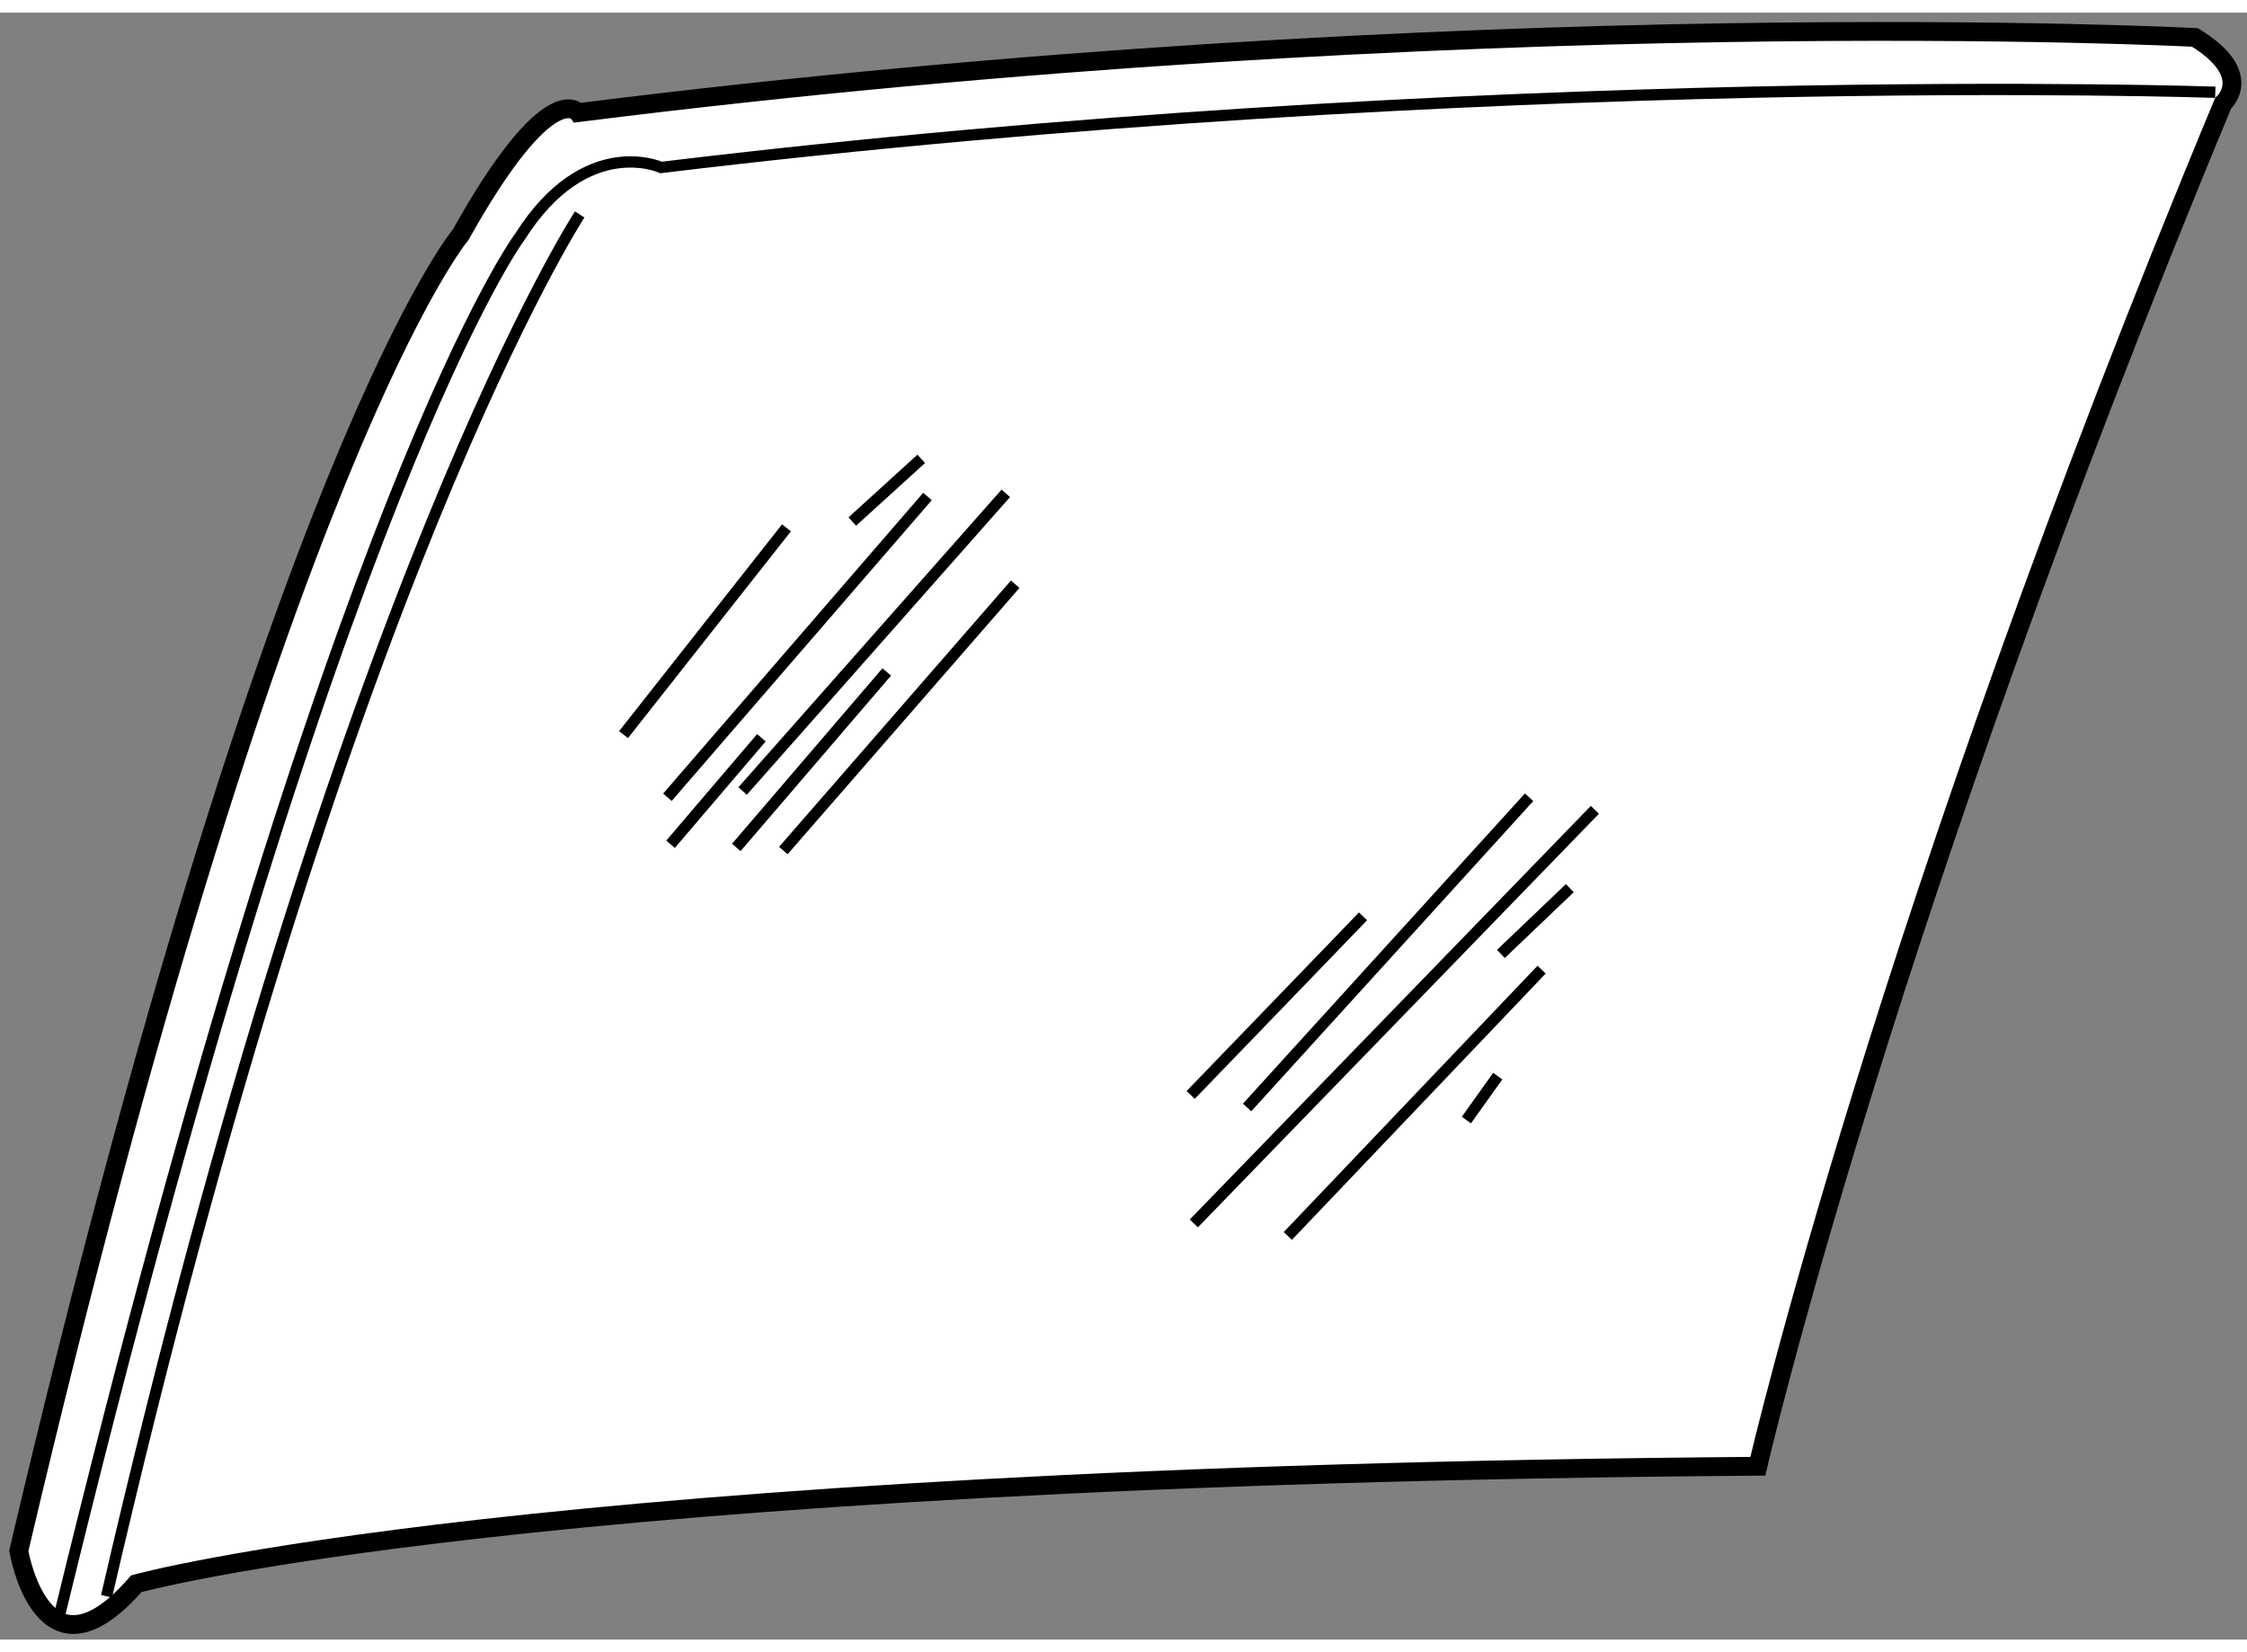 <?xml version="1.0" encoding="utf-8"?>
<!-- Generator: Adobe Illustrator 15.1.0, SVG Export Plug-In . SVG Version: 6.00 Build 0)  -->
<!DOCTYPE svg PUBLIC "-//W3C//DTD SVG 1.1//EN" "http://www.w3.org/Graphics/SVG/1.1/DTD/svg11.dtd">
<svg version="1.1" xmlns="http://www.w3.org/2000/svg" xmlns:xlink="http://www.w3.org/1999/xlink" x="0px" y="0px" width="244.8px"
	 height="180px" viewBox="126.25 27.465 59.76 43.27" enable-background="new 0 0 244.8 180" xml:space="preserve">
	
<rect x="126.25" y="27.465" width="59.76" height="43.27" fill="#808080" stroke="none"/>
	
<g><path fill="#FFFFFF" stroke="#000000" stroke-width="0.5" d="M141.625,30.125c23.875-3,43-2,43-2c1.625,1,0.75,1.75,0.75,1.75
			C176.375,51.5,173,66.125,173,66.125c-32.875,0.25-43.125,3.125-43.125,3.125c-2.5,2.875-3.125-0.875-3.125-0.875
			c6.875-29.25,11.75-35,11.75-35C140.875,29.125,141.625,30.125,141.625,30.125z"></path><path fill="none" stroke="#000000" stroke-width="0.3" d="M127.833,70.083c7.334-30.167,12.25-36.667,12.25-36.667
			c1.75-2.75,3.75-1.833,3.75-1.833c22.084-2.667,41.334-2,41.334-2"></path><path fill="none" stroke="#000000" stroke-width="0.3" d="M129.084,69.583c6.25-27.083,12.583-36.75,12.583-36.75"></path><line fill="none" stroke="#000000" stroke-width="0.3" x1="142.833" y1="46.667" x2="147.167" y2="41.167"></line><line fill="none" stroke="#000000" stroke-width="0.3" x1="148.917" y1="41" x2="150.75" y2="39.333"></line><line fill="none" stroke="#000000" stroke-width="0.3" x1="144" y1="48.333" x2="150.917" y2="40.333"></line><line fill="none" stroke="#000000" stroke-width="0.3" x1="146" y1="48.167" x2="153" y2="40.25"></line><line fill="none" stroke="#000000" stroke-width="0.3" x1="145.833" y1="49.667" x2="149.833" y2="45"></line><line fill="none" stroke="#000000" stroke-width="0.3" x1="147.083" y1="49.75" x2="153.25" y2="42.667"></line><line fill="none" stroke="#000000" stroke-width="0.3" x1="157.917" y1="56.25" x2="162.5" y2="51.5"></line><line fill="none" stroke="#000000" stroke-width="0.3" x1="159.417" y1="56.583" x2="166.917" y2="48.333"></line><line fill="none" stroke="#000000" stroke-width="0.3" x1="158" y1="59.667" x2="168.667" y2="48.667"></line><line fill="none" stroke="#000000" stroke-width="0.3" x1="144.083" y1="49.583" x2="146.5" y2="46.75"></line><line fill="none" stroke="#000000" stroke-width="0.3" x1="166.167" y1="52.5" x2="168" y2="50.75"></line><line fill="none" stroke="#000000" stroke-width="0.3" x1="160.5" y1="60" x2="167.25" y2="52.917"></line><line fill="none" stroke="#000000" stroke-width="0.3" x1="165.25" y1="56.917" x2="166.083" y2="55.75"></line></g>


</svg>